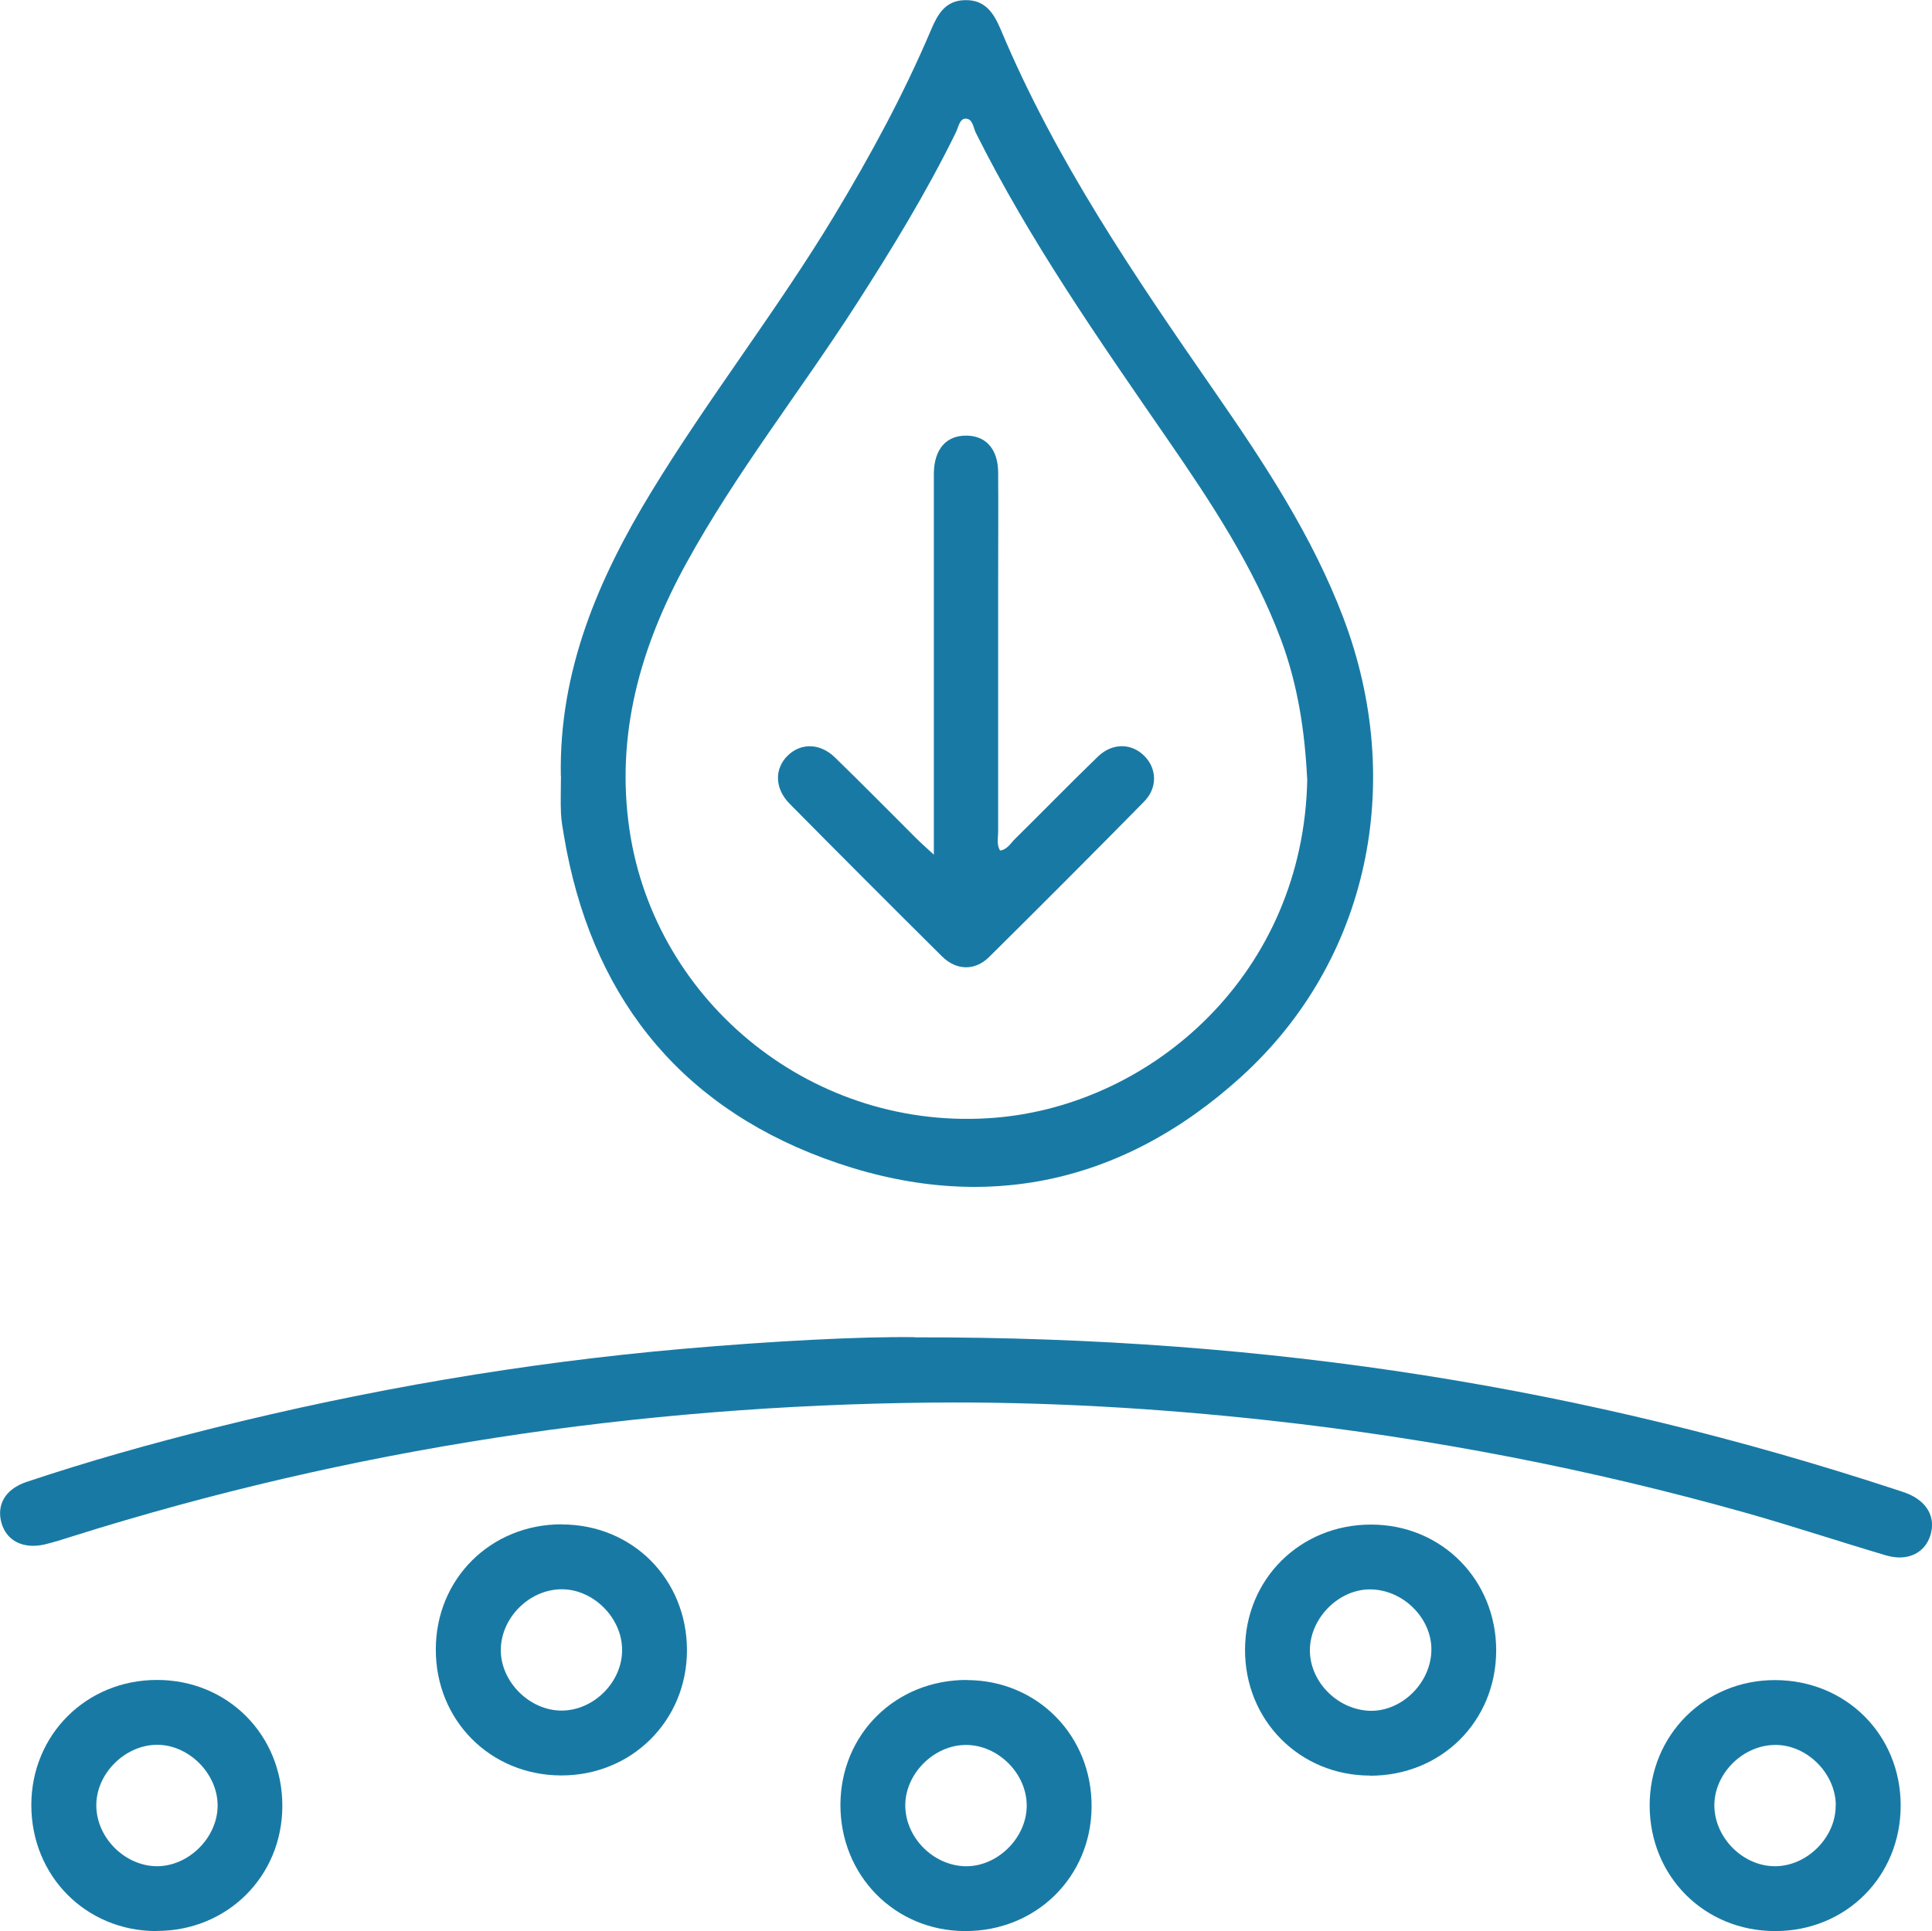 <?xml version="1.0" encoding="UTF-8"?>
<svg id="Layer_2" data-name="Layer 2" xmlns="http://www.w3.org/2000/svg" viewBox="0 0 140 139.95">
  <g id="Cetostearyl_Alcohol" data-name="Cetostearyl Alcohol">
    <g id="_2Ksz4R" data-name="2Ksz4R">
      <g>
        <path class="cls-1" d="m40.64,56.23c-.14-7.61,2.71-14.28,6.58-20.62,4.16-6.82,9.09-13.12,13.22-19.96,2.62-4.35,5.04-8.8,7.02-13.47.48-1.13,1.03-2.14,2.46-2.17,1.5-.04,2.11.98,2.61,2.16,3.95,9.42,9.66,17.8,15.44,26.14,3.61,5.21,7.11,10.49,9.38,16.48,4.52,11.93,1.85,24.84-7.4,33.24-8.79,7.98-19.14,10.04-30.25,5.91-10.73-3.99-16.93-12.04-18.83-23.35-.09-.55-.2-1.11-.22-1.67-.04-.89,0-1.78,0-2.68Zm54.08.19c-.17-3.44-.68-6.81-1.89-10.05-1.99-5.33-5.11-10.02-8.31-14.66-4.93-7.15-9.9-14.27-13.8-22.07-.2-.39-.22-1.06-.77-1.04-.42.02-.5.62-.68.99-2.13,4.35-4.65,8.47-7.27,12.54-4.04,6.27-8.68,12.15-12.28,18.71-3.31,6.03-5.13,12.4-4.1,19.33,1.87,12.53,13.38,21.93,26.54,20.83,11.37-.95,22.33-10.46,22.57-24.58Z" fill="#187AA4"/>
        <path class="cls-1" d="m66.3,96.92c26.06-.04,48.83,3.73,71.04,11.02.27.09.54.17.8.27,1.5.58,2.16,1.75,1.74,3.07-.41,1.29-1.67,1.9-3.22,1.44-3.38-1-6.72-2.11-10.11-3.07-11.32-3.19-22.82-5.41-34.51-6.7-8.18-.9-16.38-1.38-24.59-1.3-21.2.21-41.98,3.32-62.23,9.7-.67.21-1.34.43-2.03.59-1.51.33-2.69-.27-3.07-1.52-.4-1.34.25-2.5,1.8-3.02,4.45-1.49,8.97-2.76,13.53-3.9,11.18-2.79,22.49-4.73,33.97-5.74,6.51-.57,13.02-.91,16.88-.85Z" fill="#187AA4"/>
        <path class="cls-1" d="m40.71,110.48c5.12,0,9.07,3.97,9.07,9.12,0,5.1-4.01,9.09-9.13,9.07-5.12-.02-9.08-3.99-9.07-9.13,0-5.12,3.98-9.07,9.12-9.07Zm4.37,9.06c-.02-2.34-2.15-4.42-4.46-4.36-2.3.05-4.3,2.07-4.33,4.36-.03,2.32,2.07,4.43,4.4,4.43,2.35,0,4.42-2.09,4.39-4.43Z" fill="#187AA4"/>
        <path class="cls-1" d="m99.28,128.68c-5.1,0-9.08-4.01-9.06-9.13.01-5.11,4-9.07,9.14-9.06,5.11,0,9.07,4.01,9.06,9.14-.02,5.13-3.98,9.06-9.13,9.06Zm.15-13.49c-2.3-.1-4.45,1.97-4.51,4.32-.05,2.27,1.88,4.32,4.22,4.47,2.29.14,4.46-1.86,4.58-4.25.12-2.31-1.9-4.44-4.28-4.54Z" fill="#187AA4"/>
        <path class="cls-1" d="m11.34,139.95c-5.11,0-9.07-3.99-9.07-9.13,0-5.11,4-9.08,9.12-9.07,5.12,0,9.07,3.99,9.07,9.12,0,5.11-3.99,9.08-9.12,9.07Zm0-13.5c-2.34.03-4.42,2.16-4.36,4.47.05,2.3,2.08,4.3,4.36,4.33,2.32.02,4.43-2.07,4.43-4.4,0-2.33-2.11-4.43-4.43-4.4Z" fill="#187AA4"/>
        <path class="cls-1" d="m70.08,121.76c5.09.01,9.05,4.03,9.02,9.17-.02,5.1-4.03,9.04-9.18,9.02-5.09-.02-9.04-4.04-9.02-9.18.03-5.11,4.01-9.03,9.17-9.02Zm4.32,9.13c.02-2.34-2.06-4.43-4.4-4.43-2.34,0-4.43,2.11-4.4,4.43.03,2.29,2.02,4.3,4.33,4.36,2.31.06,4.45-2.02,4.47-4.36Z" fill="#187AA4"/>
        <path class="cls-1" d="m137.73,130.85c0,5.14-3.96,9.1-9.09,9.1-5.13,0-9.09-3.96-9.1-9.09-.01-5.11,3.99-9.11,9.09-9.1,5.14.01,9.1,3.96,9.1,9.09Zm-4.7-.03c-.03-2.35-2.15-4.42-4.47-4.36-2.37.06-4.4,2.18-4.33,4.5.08,2.3,2.11,4.29,4.39,4.29,2.34,0,4.43-2.11,4.4-4.43Z" fill="#187AA4"/>
        <path class="cls-1" d="m67.67,61.95c0-3,0-5.63,0-8.25,0-6.15,0-12.3,0-18.45,0-.33,0-.66,0-.99.04-1.73.91-2.71,2.38-2.69,1.4.02,2.26.98,2.28,2.64.02,2.68,0,5.35,0,8.03,0,6.01,0,12.02,0,18.03,0,.45-.13.93.14,1.37.53-.07.76-.53,1.08-.84,2.01-1.98,3.97-4,6-5.96,1.06-1.03,2.47-.99,3.4-.03.89.92.93,2.3-.05,3.29-3.72,3.78-7.47,7.54-11.24,11.27-1.02,1-2.36.97-3.4-.06-3.7-3.67-7.38-7.36-11.05-11.07-1.09-1.11-1.1-2.55-.11-3.5.95-.91,2.33-.89,3.4.15,1.99,1.93,3.93,3.91,5.89,5.86.32.32.67.63,1.27,1.18Z" fill="#187AA4"/>
      </g>
    </g>
  </g>
</svg>
